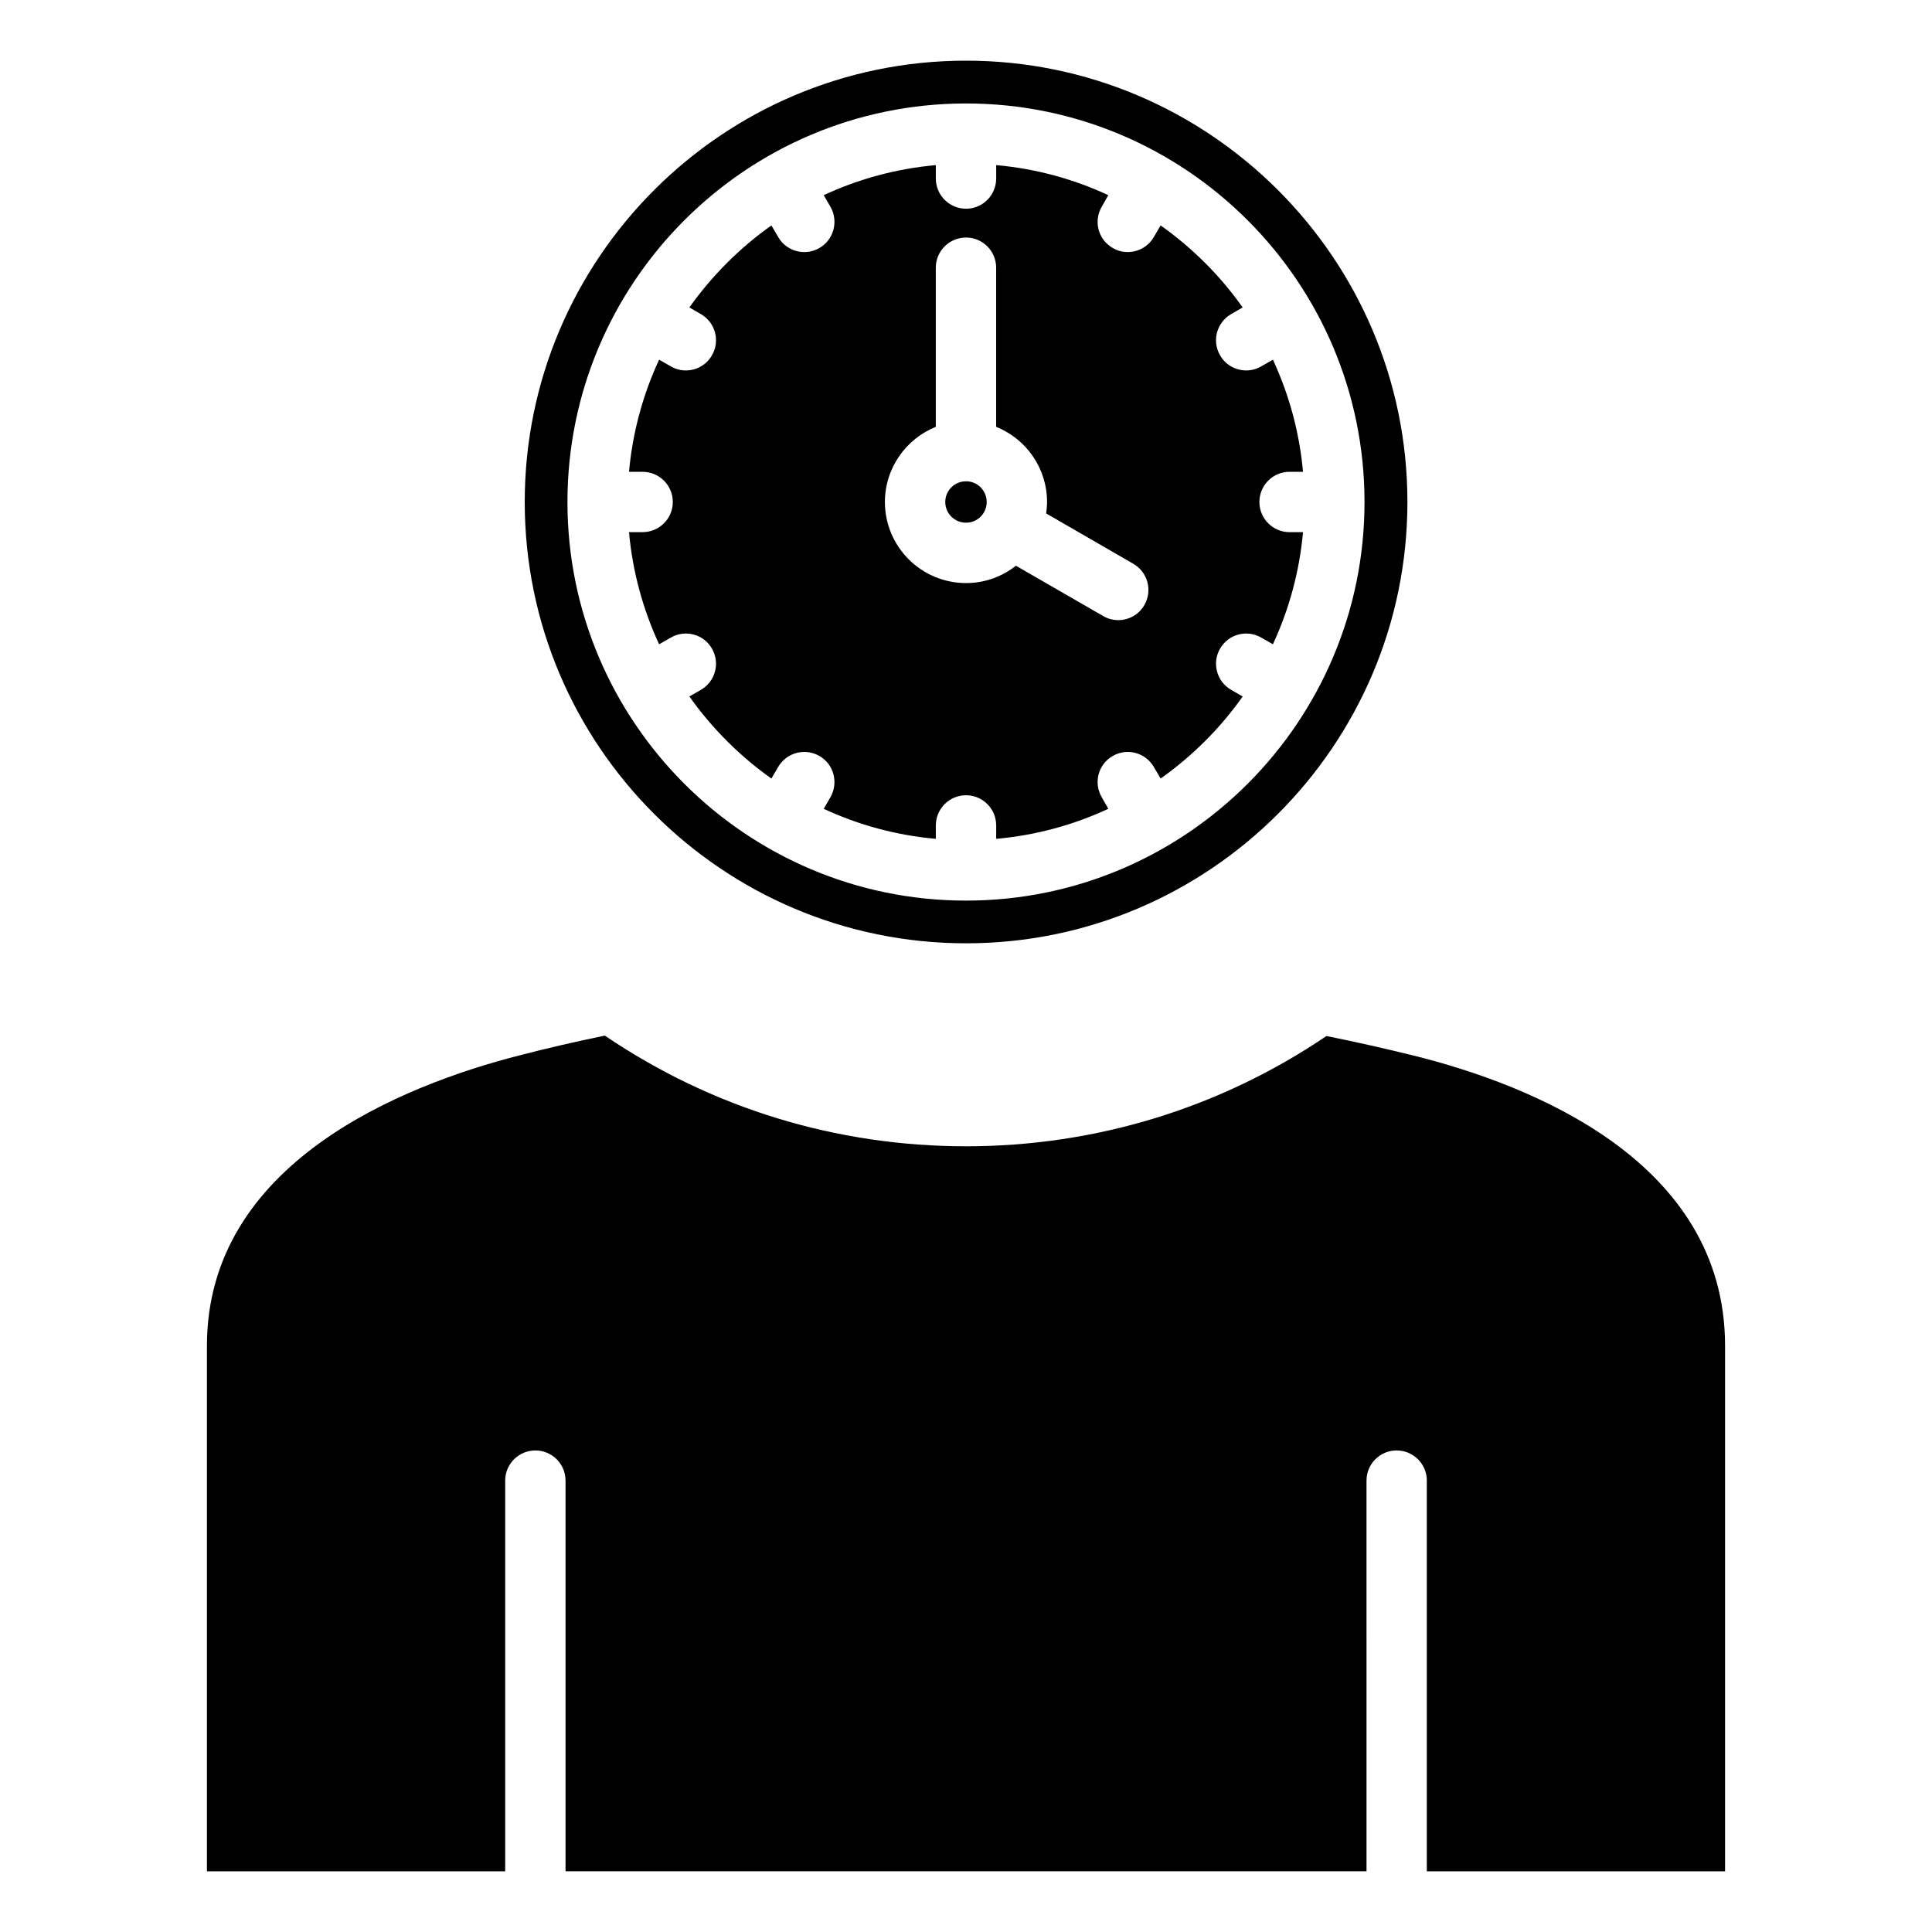<?xml version="1.0" encoding="UTF-8"?>
<!-- The Best Svg Icon site in the world: iconSvg.co, Visit us! https://iconsvg.co -->
<svg fill="#000000" width="800px" height="800px" version="1.1" viewBox="144 144 512 512" xmlns="http://www.w3.org/2000/svg">
 <path d="m400.02 298.52c5 0 9.574-1.727 13.203-4.598l23.152 13.348c1.227 0.719 2.594 1.07 3.961 1.07 2.781 0 5.469-1.426 6.934-4 2.215-3.832 0.898-8.719-2.922-10.926l-23.105-13.348c0.141-0.992 0.234-2 0.234-3.027 0-9.016-5.562-16.742-13.488-19.922v-42.172c0-4.418-3.586-7.996-7.973-7.996-4.434 0-8.02 3.578-8.02 7.996v42.172c-7.879 3.176-13.488 10.906-13.488 19.922 0.012 11.844 9.629 21.48 21.512 21.48zm122.1 237.86v103.53h79.039v-139.25c0-49.102-51.734-69.262-82.531-76.922-7.688-1.898-15.426-3.637-23.105-5.184-28.25 19.133-61.211 29.223-95.5 29.223-34.426 0-67.438-10.129-95.734-29.332-7.594 1.57-15.281 3.336-22.824 5.289-30.844 7.926-82.625 28.48-82.625 76.93v139.25l79.039 0.004v-103.54c0-4.418 3.586-7.996 8.02-7.996 4.387 0 7.973 3.578 7.973 7.996v103.53h212.27l-0.004-103.53c0-4.418 3.586-7.996 7.973-7.996 4.43 0 8.016 3.578 8.016 7.996zm-122.1-253.86c-3.066 0-5.516-2.457-5.516-5.488 0-3.027 2.449-5.488 5.516-5.488 3.019 0 5.469 2.461 5.469 5.488 0.004 3.031-2.445 5.488-5.469 5.488zm0 100.15c-58.289 0-105.64-47.383-105.64-105.63 0-58.246 47.348-105.62 105.64-105.62 58.242 0 105.59 47.379 105.59 105.62 0.004 58.246-47.348 105.63-105.59 105.63zm-51.59-178.93 1.789 3.059c1.465 2.562 4.152 4 6.934 4 1.371 0 2.734-0.352 4.008-1.082 3.82-2.199 5.098-7.102 2.922-10.914l-1.789-3.082c9.148-4.266 19.191-7.027 29.711-7.965v3.559c0 4.418 3.586 7.996 8.02 7.996 4.387 0 7.973-3.578 7.973-7.996v-3.562c10.516 0.938 20.562 3.699 29.711 7.965l-1.742 3.082c-2.215 3.82-0.945 8.719 2.922 10.914 1.227 0.73 2.594 1.082 3.961 1.082 2.781 0 5.469-1.438 6.934-4l1.793-3.059c8.398 5.945 15.797 13.312 21.742 21.742l-3.066 1.77c-3.82 2.211-5.137 7.094-2.922 10.914 1.465 2.57 4.152 4.008 6.934 4.008 1.371 0 2.734-0.352 3.961-1.082l3.113-1.77c4.246 9.168 7.027 19.18 7.973 29.711h-3.586c-4.387 0-7.973 3.578-7.973 7.996 0 4.418 3.586 7.996 7.973 7.996h3.586c-0.945 10.527-3.727 20.539-7.973 29.711l-3.113-1.77c-3.82-2.211-8.676-0.902-10.895 2.93-2.215 3.816-0.898 8.707 2.922 10.914l3.066 1.77c-5.941 8.43-13.348 15.793-21.742 21.742l-1.793-3.059c-2.215-3.82-7.074-5.129-10.895-2.918-3.867 2.199-5.144 7.094-2.922 10.914l1.742 3.082c-9.148 4.266-19.191 7.027-29.711 7.965v-3.559c0-4.418-3.586-7.996-7.973-7.996-4.434 0-8.02 3.578-8.02 7.996v3.559c-10.516-0.938-20.562-3.699-29.711-7.965l1.789-3.082c2.168-3.82 0.898-8.719-2.922-10.914-3.867-2.211-8.723-0.902-10.941 2.918l-1.789 3.059c-8.398-5.945-15.75-13.312-21.742-21.742l3.066-1.77c3.82-2.211 5.137-7.094 2.922-10.914-2.168-3.832-7.074-5.137-10.895-2.93l-3.113 1.77c-4.246-9.168-7.027-19.18-7.973-29.711h3.586c4.434 0 8.02-3.578 8.02-7.996 0-4.418-3.586-7.996-8.02-7.996h-3.586c0.945-10.527 3.727-20.539 7.973-29.711l3.113 1.77c1.227 0.73 2.594 1.082 3.961 1.082 2.781 0 5.469-1.438 6.934-4.008 2.215-3.82 0.898-8.707-2.922-10.914l-3.066-1.77c5.988-8.426 13.348-15.789 21.742-21.738zm51.59-43.664c64.465 0 116.96 52.469 116.96 116.95 0 64.488-52.492 116.96-116.96 116.96-64.516 0-116.96-52.469-116.96-116.96 0.004-64.484 52.441-116.95 116.96-116.95z" fill-rule="evenodd"/>
</svg>